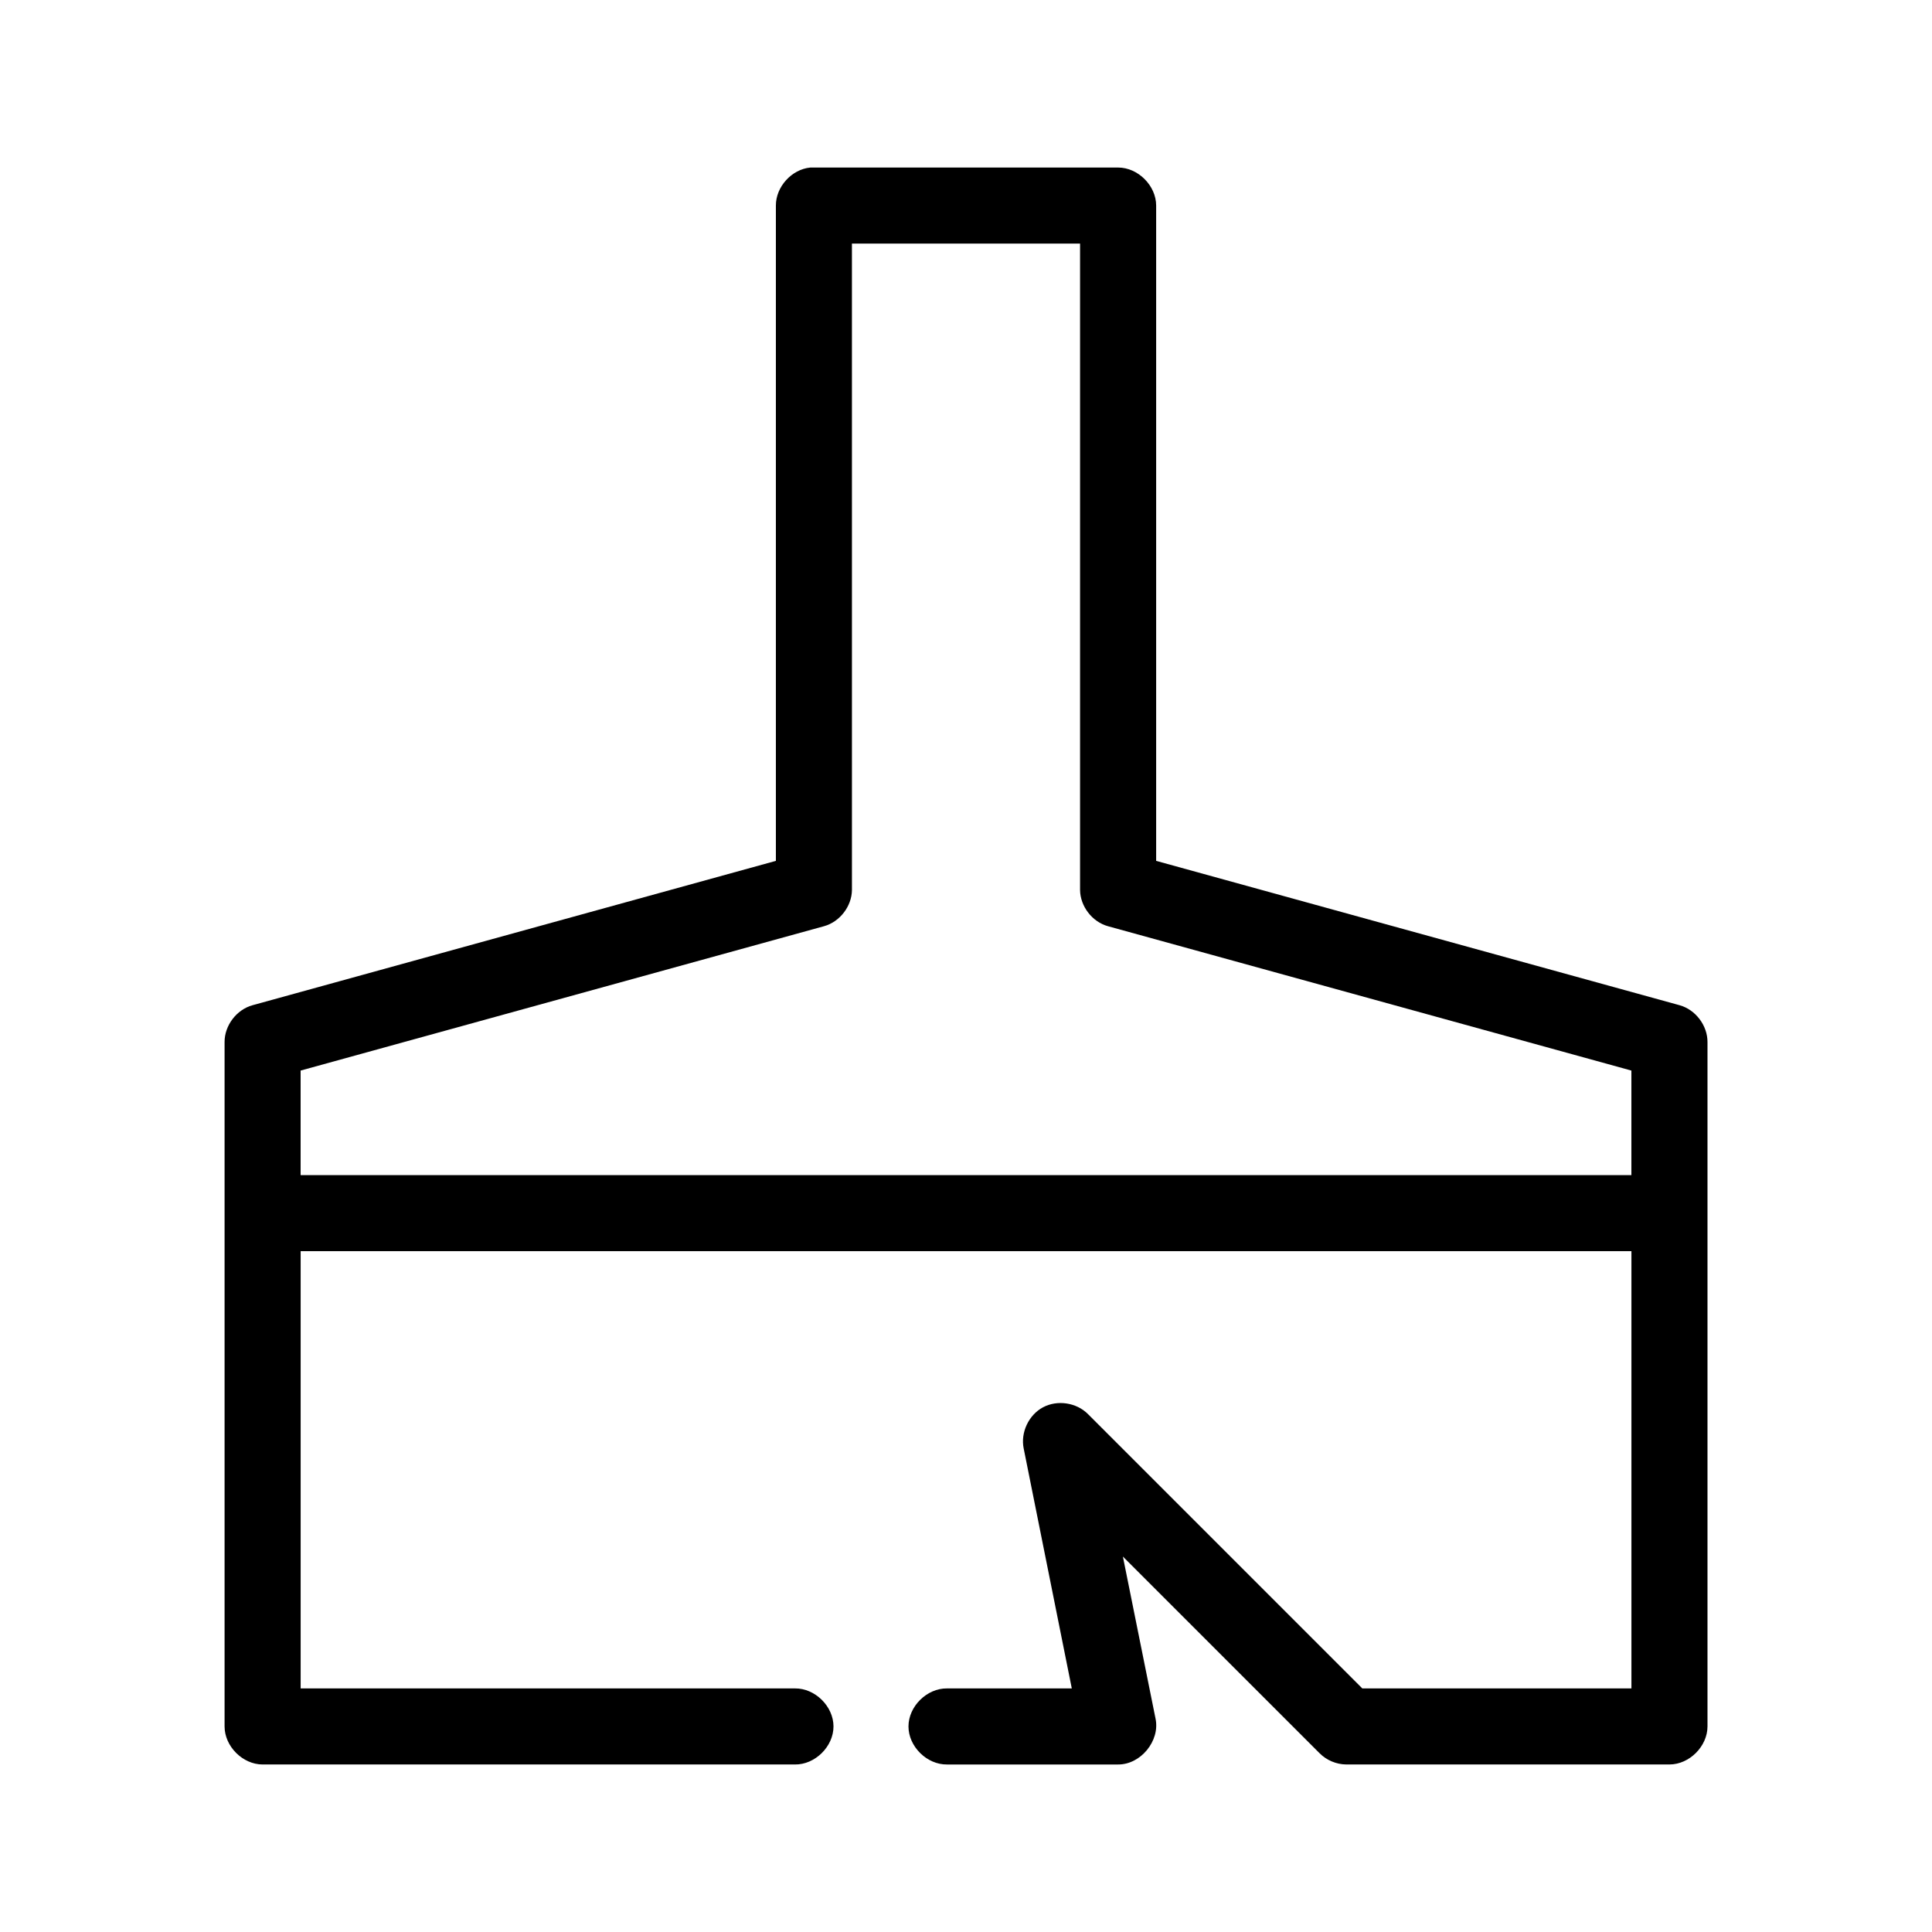 <?xml version="1.0" encoding="UTF-8"?>
<!-- Uploaded to: ICON Repo, www.svgrepo.com, Generator: ICON Repo Mixer Tools -->
<svg fill="#000000" width="800px" height="800px" version="1.1" viewBox="144 144 512 512" xmlns="http://www.w3.org/2000/svg">
 <path d="m358.75 188.4c-4.953 0.469-9.152 5.102-9.133 10.078v173.66l-138.7 38.258c-4.231 1.164-7.422 5.371-7.402 9.762v181.37c0 5.277 4.801 10.074 10.078 10.078h141.07c5.324 0.074 10.219-4.754 10.219-10.078 0-5.324-4.894-10.152-10.219-10.078h-130.99v-115.88h352.67v115.88h-71.32l-72.738-72.738c-3.035-3.035-8.113-3.785-11.895-1.754-3.785 2.031-5.965 6.68-5.109 10.887l12.754 63.605h-33.062c-5.324-0.074-10.219 4.754-10.219 10.078 0 5.324 4.894 10.152 10.219 10.078h45.344c5.981 0.031 11.133-6.266 9.918-12.121l-8.66-42.984 52.113 52.109c1.848 1.871 4.453 2.973 7.086 2.992h85.648c5.277 0 10.074-4.801 10.078-10.078v-181.37c0.02-4.387-3.168-8.594-7.398-9.762l-138.71-38.254v-173.66c0-5.277-4.801-10.078-10.074-10.078h-81.555zm11.02 20.152h60.457v171.3c0.047 4.336 3.219 8.453 7.398 9.605l138.71 38.254v27.711h-352.67v-27.711l138.71-38.258c4.18-1.152 7.352-5.266 7.398-9.602z"/>
</svg>